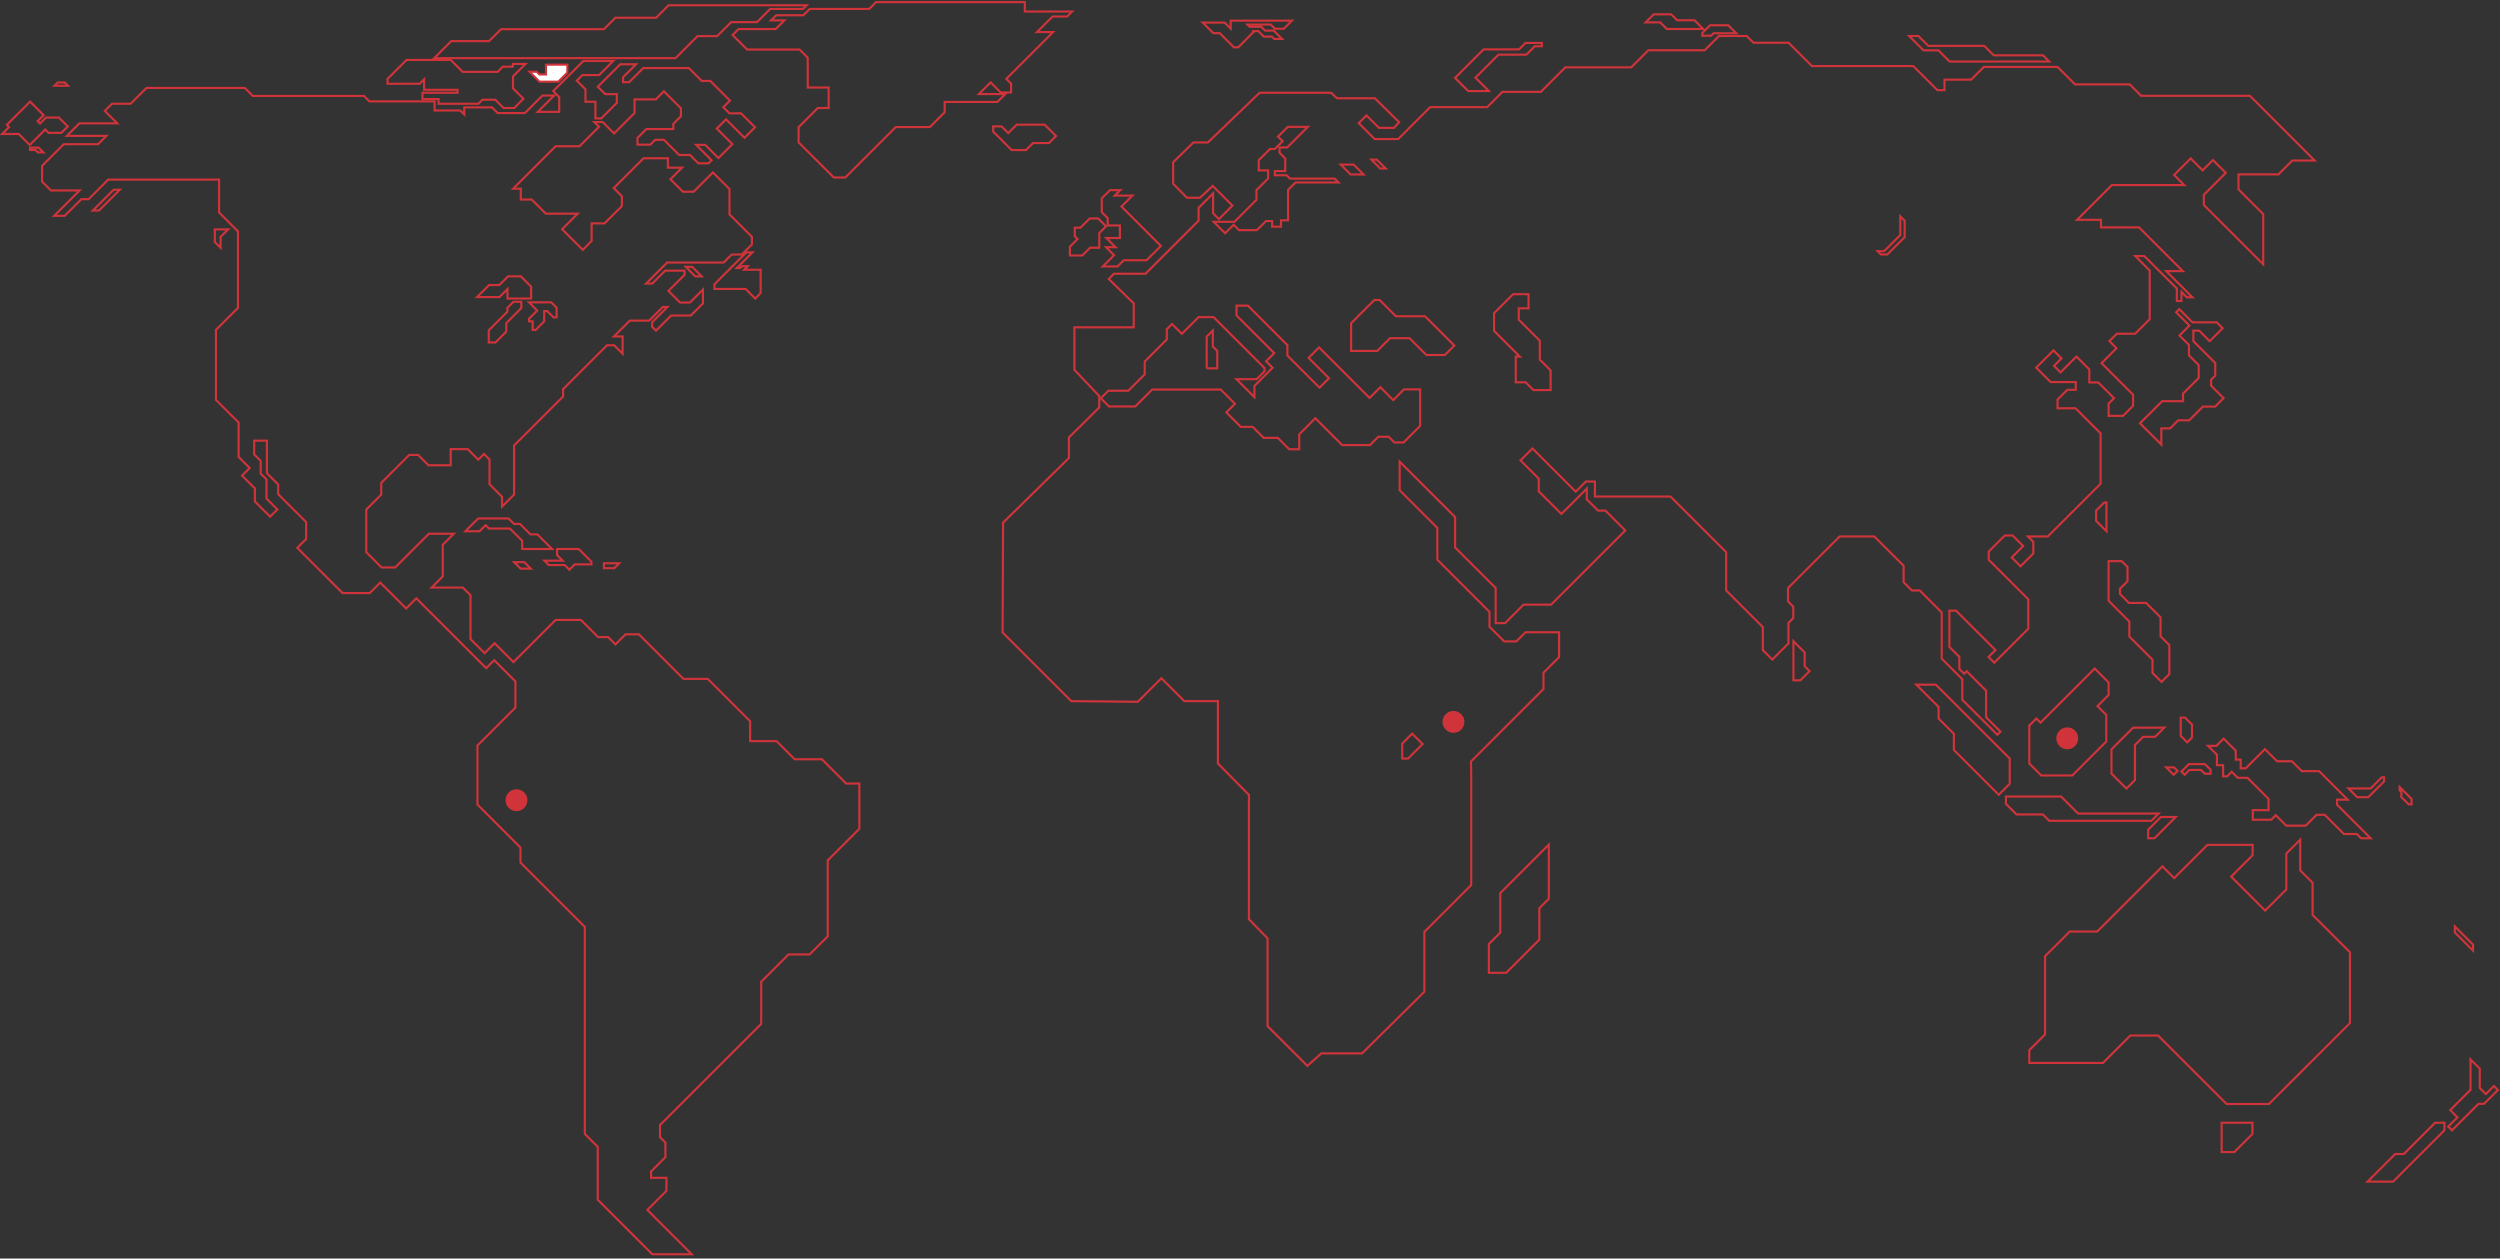 <svg xmlns="http://www.w3.org/2000/svg" width="1172.0" height="590.0" viewBox="0.0 0.0 1172.0 590.0" version="1.1">
    <rect x="0.0" y="0.0" width="1172.0" height="590.0" fill="#333333" stroke="none"/>
    <title>kenya-indonesia-peru</title>
    <g id="kenya-indonesia-peru" stroke="none" stroke-width="1" fill="none" fill-rule="evenodd">
        <g id="world" transform="translate(1, 1)">
            <polygon id="Stroke-150" stroke="#D0343A" points="518.597 182.173 527.958 182.173 535.633 174.503 535.633 168.489 545.998 158.129 545.998 153.34 548.441 150.898 553.051 155.504 560.884 147.675 567.918 147.675 591.786 171.53 591.786 173.072 588.085 176.77 578.653 176.77 587.056 185.168 587.056 179.945 595.591 171.415 592.537 168.361 596.356 164.543 578.684 146.881 578.684 142.265 584.002 142.265 602.535 160.787 602.535 165.688 617.596 180.741 622.023 176.317 612.47 166.77 617.374 161.869 641.065 185.547 646.096 180.518 652.146 186.565 657.177 181.537 664.756 181.537 664.756 198.659 656.987 206.424 652.656 206.424 649.981 203.751 645.141 203.751 641.256 207.633 628.2 207.633 615.623 195.062 608.075 202.605 608.075 209.607 603.363 209.607 598.013 204.26 591.39 204.26 586.232 199.104 580.69 199.104 573.908 192.326 577.952 188.284 571.265 181.6 539.167 181.6 531.206 189.556 518.915 189.556 515.053 185.697" />
            <polygon id="Stroke-151" stroke="#D0343A" points="702.331 417.698 702.331 436.199 696.981 441.546 696.981 455.061 705.07 455.061 720.63 439.509 720.63 424.784 725.089 420.329 725.089 394.954" />
            <polygon id="Stroke-152" stroke="#D0343A" points="845.031 311.318 845.031 304.868 839.766 299.607 839.766 309.451 839.766 317.938 842.993 317.938 847.324 313.61" />
            <polygon id="Stroke-153" stroke="#D0343A" points="906.509 319.975 897.37 319.975 907.815 330.413 907.815 335.855 914.979 343.016 914.979 350.59 935.996 371.595 941.154 366.439 941.154 354.6" />
            <polygon id="Stroke-154" stroke="#D0343A" points="1010.965 380.378 973.188 380.378 965.228 372.422 939.371 372.422 939.371 375.859 944.338 380.824 956.694 380.824 959.655 383.783 1007.558 383.783" />
            <polygon id="Stroke-155" stroke="#D0343A" points="1011.854 297.315 1011.854 288.397 1005.095 281.642 997.023 281.642 992.836 277.457 992.836 275.006 996.37 271.474 996.37 264.79 993.631 262.054 987.518 262.054 987.518 280.656 997.23 290.362 997.23 297.411 1008.089 308.263 1008.089 314.437 1012.326 318.672 1015.99 315.01 1015.99 301.449" />
            <polygon id="Stroke-156" stroke="#D0343A" points="1094.596 376.241 1094.596 373.886 1099.584 373.886 1086.189 360.498 1078.08 360.498 1073.451 355.873 1066.488 355.873 1060.799 350.187 1051.799 359.183 1049.421 359.183 1049.421 355.109 1047.128 355.109 1047.128 350.951 1041.439 345.265 1038.042 348.659 1034.136 348.659 1038.297 352.818 1038.297 357.74 1041.184 357.74 1041.184 362.96 1043.095 362.96 1045.239 360.816 1048.062 363.638 1052.605 363.638 1062.498 373.525 1062.498 378.787 1055.11 378.787 1055.11 383.285 1063.771 383.285 1065.897 381.16 1070.82 386.08 1079.9 386.08 1085 380.983 1088.832 380.983 1097.822 389.968 1103.872 389.968 1105.889 391.984 1110.348 391.984" />
            <polygon id="Stroke-157" stroke="#D0343A" points="1012.013 382.007 1006.058 387.958 1006.058 391.984 1009 391.984 1018.983 382.007" />
            <polygon id="Stroke-158" stroke="#D0343A" points="999.01 340.134 988.855 350.282 988.855 361.676 995.86 368.676 999.87 364.667 999.87 348.243 1003.705 344.41 1009.35 344.41 1013.629 340.134" />
            <polygon id="Stroke-159" stroke="#D0343A" points="1023.352 335.42 1021.314 335.42 1021.314 343.97 1024.354 347.009 1026.621 344.743 1026.621 338.688" />
            <polygon id="Stroke-160" stroke="#D0343A" points="1032.693 357.231 1025.135 357.231 1021.654 360.711 1023.14 362.195 1025.39 359.947 1030.824 359.947 1032.608 361.729 1035.325 361.729 1035.325 359.862" />
            <polygon id="Stroke-161" stroke="#D0343A" points="1019.828 360.413 1018.172 358.759 1014.542 358.759 1018.013 362.227" />
            <polygon id="Stroke-162" stroke="#D0343A" points="985.48 234.557 981.659 238.376 981.659 243.213 986.499 248.05 986.499 234.557" />
            <polygon id="Stroke-163" stroke="#D0343A" points="1035.569 179.818 1035.569 177.049 1037.511 175.108 1037.511 169.189 1027.258 158.941 1027.258 154.008 1029.965 154.008 1034.9 158.941 1040.983 152.863 1038.212 150.094 1026.812 150.094 1020.635 143.919 1019.17 145.383 1025.411 151.622 1020.746 156.284 1025.188 160.723 1025.188 165.592 1029.742 170.143 1029.742 176.19 1022.418 183.51 1022.418 187.074 1012.61 187.074 1002.229 197.449 1012.228 207.442 1012.228 199.836 1016.336 199.836 1020.125 196.049 1025.284 196.049 1031.716 189.62 1037.448 189.62 1041.412 185.658" />
            <polygon id="Stroke-164" stroke="#D0343A" points="1083.142 427.924 1083.142 412.849 1077.336 407.047 1077.336 392.641 1070.819 399.155 1070.819 403.228 1070.819 415.958 1060.885 425.887 1044.963 409.975 1055.025 399.919 1055.025 395.081 1033.839 395.081 1018.257 410.654 1012.738 405.138 982.168 435.69 969.304 435.69 957.713 447.274 957.713 483.936 950.325 491.32 950.325 497.311 984.851 497.311 997.708 484.463 1010.693 484.463 1042.797 516.549 1062.691 516.549 1100.672 478.59 1100.672 445.444" />
            <polygon id="Stroke-165" stroke="#D0343A" points="1040.505 525.351 1040.505 533.158 1040.505 539.099 1046.449 539.099 1054.94 530.613 1054.94 525.351" />
            <polygon id="Stroke-166" stroke="#D0343A" points="1168.132 508.123 1164.353 511.9 1161.508 509.056 1161.508 499.976 1157.178 495.648 1157.178 509.905 1147.667 519.41 1151.064 522.805 1146.733 527.133 1148.49 528.889 1160.914 516.473 1163.514 516.473 1170 509.99" />
            <polygon id="Stroke-168" stroke="#D0343A" points="1125.929 539.984 1121.868 539.984 1108.925 552.92 1120.906 552.92 1144.95 528.889 1144.95 525.351 1140.571 525.351" />
            <polygon id="Stroke-169" stroke="#D0343A" points="987.518 318.956 980.976 312.418 955.606 337.774 953.656 335.825 950.325 339.154 950.325 343.051 950.325 356.934 955.93 362.535 970.493 362.535 986.414 346.623 986.414 334.148 982.296 330.031 987.518 324.812" />
            <polygon id="Stroke-170" stroke="#D0343A" points="667.049 147.261 653.388 147.261 645.778 139.655 643.294 139.655 632.404 150.539 632.404 163.524 644.632 163.524 650.618 157.541 659.789 157.541 667.686 165.433 676.348 165.433 680.789 160.994" />
            <polygon id="Stroke-171" stroke="#D0343A" points="720.864 167.597 720.864 158.75 710.993 148.884 710.993 143.538 715.578 143.538 715.578 136.918 708.318 136.918 699.402 145.829 699.402 154.104 711.502 166.197 709.592 166.197 709.592 178.227 714.24 178.227 717.87 181.855 725.926 181.855 725.926 172.658" />
            <polygon id="Stroke-172" stroke="#D0343A" points="501.21 327.694 469.008 295.51 469.24 244.02 500.106 213.722 500.106 204.09 514.33 190.002 514.33 184.656 502.675 172.371 502.675 152.449 530.506 152.449 530.506 141.246 518.787 129.79 521.165 127.329 536.025 127.329 560.884 102.484 560.884 96.469 567.698 89.658 567.698 98.983 570.437 101.72 576.764 95.397 567.529 86.168 561.585 91.685 555.386 91.685 548.975 85.108 548.975 75.093 558.443 65.801 565.236 65.801 589.521 42.462 622.978 42.462 625.78 45.072 643.527 45.072 654.906 56.295 652.486 58.948 645.459 58.948 639.6 53.092 635.97 56.72 643.443 64.188 654.482 64.188 669.469 49.209 696.217 49.209 703.35 42.08 721.31 42.08 732.837 30.56 763.724 30.56 771.717 22.572 798.157 22.572 804.85 15.883 817.858 15.883 821.005 19.029 837.494 19.029 848.443 29.971 895.937 29.971 907.217 41.245 910.585 41.245 910.585 36.352 923.068 36.352 929.054 30.369 963.572 30.369 971.788 38.58 997.453 38.58 1002.784 43.907 1053.752 43.907 1084.107 74.246 1073.622 74.246 1067.105 80.759 1048.402 80.759 1048.402 87.781 1059.993 99.365 1059.993 122.915 1032.162 95.1 1032.162 90.327 1042.447 80.047 1036.421 74.025 1031.581 78.862 1025.985 73.269 1018.215 81.034 1022.927 85.744 1012.992 85.744 989.046 85.744 972.743 102.039 983.951 102.039 983.951 105.603 1001.784 105.603 1022.291 126.098 1014.521 126.098 1026.812 138.382 1024.201 138.382 1021.686 135.868 1021.686 140.101 1019.489 140.101 1019.489 135.9 1019.489 134.245 1004.267 119.033 1000 119.033 1006.783 125.812 1006.783 148.63 999.953 155.456 991.339 155.456 987.876 158.917 991.211 162.251 984.206 169.253 998.981 184.019 998.981 189.238 994.269 193.949 987.518 193.949 987.518 188.22 990.065 185.674 982.678 178.29 978.474 178.29 978.474 172.181 972.424 166.134 964.973 173.581 961.916 170.525 965.419 167.025 961.661 163.269 953.573 171.353 960.324 178.1 972.106 178.1 972.106 181.728 968.158 181.728 963.572 186.31 963.572 190.384 971.979 190.384 983.76 202.159 983.76 225.773 959.018 250.501 949.688 250.501 952.22 253.031 952.22 258.489 946.241 264.464 942.109 260.335 947.459 254.988 942.492 250.024 938.862 250.024 931.315 257.566 931.315 261.417 949.863 279.955 949.863 293.751 933.918 309.688 931.219 306.99 934.467 303.744 915.998 285.286 912.878 285.286 912.878 302.28 917.527 306.926 917.527 312.591 919.788 314.851 920.966 313.674 930.073 322.775 930.073 335.25 936.824 341.997 935.359 343.461 918.928 327.04 918.928 317.429 909.279 307.786 909.279 286.113 898.978 275.818 895.301 275.818 891.408 271.927 891.408 264.218 877.678 250.496 861.419 250.496 837.232 274.67 837.232 280.936 839.688 283.39 839.688 288.744 837.434 290.996 837.434 300.626 829.854 308.201 825.416 303.765 825.416 292.987 808.22 275.802 808.22 257.852 782.13 231.778 746.699 231.778 746.699 224.755 742.453 224.755 737.699 229.507 717.404 209.224 711.799 214.825 720.376 223.397 720.376 229.337 730.99 239.946 742.878 228.065 742.878 233.072 748.186 238.376 751.624 238.376 760.943 247.69 726.15 282.464 713.243 282.464 704.581 291.12 700.166 291.12 700.166 274.656 681.145 255.646 681.145 241.389 655.161 215.419 655.161 228.828 672.823 246.481 672.823 261.417 697.279 285.859 697.279 292.817 704.157 299.692 709.846 299.692 714.134 295.406 729.886 295.406 729.886 307.075 722.583 314.374 722.583 322.011 688.575 356.001 688.702 361.22 688.702 413.921 666.731 435.88 666.731 463.95 637.499 492.847 618.393 492.847 611.897 498.703 593.237 480.054 593.237 438.904 584.512 429.961 584.512 371.658 569.959 356.923 569.959 327.694 554.197 327.694 543.457 316.96 532.416 327.994" />
            <polygon id="Stroke-173" stroke="#D0343A" points="624.676 82.731 603.745 82.731 602.174 81.161 596.655 81.161 596.655 79.209 601.516 79.209 601.516 73.29 598.862 70.638 598.862 68.145 602.418 68.145 612.109 58.46 602.726 58.46 598.14 63.042 600.306 65.207 596.655 68.855 594.362 68.855 589.097 74.117 589.097 78.87 593.492 78.87 593.492 82.667 588.036 88.12 588.036 92.661 577.718 102.972 574.577 102.972 567.953 102.972 573.345 108.361 577.336 104.372 579.841 106.876 588.248 106.876 592.494 102.632 595.381 102.632 595.381 105.263 599.542 105.263 599.542 102.293 602.843 102.293 602.843 88.025 606.335 84.534 626.481 84.534" />
            <polygon id="Stroke-174" stroke="#D0343A" points="638.22 80.779 633.593 76.154 627.521 76.154 632.149 80.779" />
            <polygon id="Stroke-175" stroke="#D0343A" points="648.623 78.021 644.461 73.862 641.914 73.862 646.075 78.021" />
            <polygon id="Stroke-176" stroke="#D0343A" points="513.82 101.402 509.871 101.402 505.541 105.73 502.85 105.73 502.85 109.788 504.14 111.077 500.574 114.641 500.574 118.778 506.369 118.778 509.999 115.15 514.35 115.15 514.35 108.255 517.514 105.094" />
            <polygon id="Stroke-177" stroke="#D0343A" points="524.742 95.832 529.869 90.709 521.59 90.709 524.18 88.121 519.382 88.121 515.519 91.981 515.519 98.517 518.278 101.274 518.278 104.712 524.01 104.712 524.01 110.568 517.641 110.568 521.972 114.896 517.514 114.896 521.271 118.651 515.986 123.934 522.863 123.934 525.793 121.006 536.492 121.006 543.211 114.291" />
            <polygon id="Stroke-178" stroke="#D0343A" points="596.655 12.462 600.858 12.462 604.637 8.686 575.941 8.686 575.941 12.414 573.133 9.609 562.869 9.609 567.784 14.52 570.777 14.52 577.464 21.204 579.459 21.204 587.074 13.592 585.944 13.592 587.074 13.592 587.314 13.353 587.074 13.592 588.911 13.592 591.475 16.155 595.21 16.155 596.315 17.259 600.049 17.259 596.145 13.357 592.065 13.357 590.286 11.579 584.843 11.579 583.753 10.489 594.68 10.489" />
            <polygon id="Stroke-179" stroke="#D0343A" points="714.145 19.135 711.12 22.158 705.006 22.158 694.498 22.158 681.124 35.525 687.301 41.698 696.981 41.698 690.692 35.413 701.471 24.641 714.559 24.641 718.508 20.694 721.819 20.694 721.819 19.135" />
            <polygon id="Stroke-180" stroke="#D0343A" points="797.054 14.456 800.662 10.85 804.102 10.85 809.196 10.85 812.954 14.605 802.319 14.605 801.161 15.761 797.054 15.761" />
            <polygon id="Stroke-181" stroke="#D0343A" points="793.402 8.516 785.251 8.516 782.448 5.715 774.254 5.715 770.476 9.492 777.311 9.492 780.411 12.589 787.373 12.589 797.478 12.589" />
            <polygon id="Stroke-182" stroke="#D0343A" points="889.866 100.426 889.866 109.167 882.308 116.72 879.209 116.72 880.78 118.29 883.794 118.29 891.903 110.185 891.903 102.463" />
            <polygon id="Stroke-183" stroke="#D0343A" points="956.779 24.955 933.707 24.955 929.266 20.516 902.993 20.516 898.357 15.883 894.017 15.883 900.735 22.597 907.704 22.597 912.963 27.852 932.153 27.852 959.678 27.852" />
            <polygon id="Stroke-184" stroke="#D0343A" points="1110.347 368.624 1099.945 368.624 1104.064 372.74 1109.222 372.74 1116.674 365.293 1116.674 363.415 1115.559 363.415" />
            <polygon id="Stroke-185" stroke="#D0343A" points="1123.955 367.972 1123.955 369.473 1124.74 370.258 1124.74 372.634 1128.222 376.113 1129.546 376.113 1129.546 373.56" />
            <polygon id="Stroke-186" stroke="#D0343A" points="1149.838 433.319 1149.838 436.151 1158.356 444.664 1158.356 441.832" />
            <polygon id="Stroke-187" stroke="#D0343A" points="665.903 347.811 661.02 342.931 656.349 347.598 656.349 354.6 659.11 354.6" />
            <polygon id="Stroke-188" stroke="#D0343A" points="257.77 256.357 250.924 249.515 247.675 249.515 242.771 244.614 239.97 244.614 237.422 242.068 223.156 242.068 217.17 248.051 223.793 248.051 226.659 245.187 228.251 246.778 238.059 246.778 243.791 252.506 243.791 256.357" />
            <polygon id="Stroke-189" stroke="#D0343A" points="260.142 256.357 260.142 259.206 262.769 261.831 254.204 261.831 256.273 263.899 263.724 263.899 265.917 266.091 268.43 263.581 276.254 263.581 276.254 262.324 270.284 256.357" />
            <polygon id="Stroke-190" stroke="#D0343A" points="240.033 262.563 243.027 265.554 247.803 265.554 244.81 262.563" />
            <polygon id="Stroke-191" stroke="#D0343A" points="282.13 263.072 282.13 265.364 286.97 265.364 289.263 263.072" />
            <polygon id="Stroke-192" stroke="#D0343A" points="352.609 125.44 350.571 125.44 347.896 125.44 349.552 123.785 346.856 123.785 345.986 124.655 344.414 124.655 351.76 117.314 348.873 117.314 333.928 132.251 333.928 134.457 348.533 134.457 353.034 138.955 355.581 136.409 355.581 125.44" />
            <polygon id="Stroke-193" stroke="#D0343A" points="327.952 128.548 323.462 124.061 320.437 124.061 324.927 128.548" />
            <polygon id="Stroke-194" stroke="#D0343A" points="488.728 57.441 475.608 57.441 471.66 61.388 468.518 58.247 464.612 58.247 464.612 60.708 473.274 69.365 479.982 69.365 483.293 66.055 490.766 66.055 494.056 62.766" />
            <polygon id="Stroke-195" stroke="#D0343A" points="499.236 6.755 501.592 4.4 479.43 4.4 479.43 0 409.685 0 406.493 3.191 378.614 3.191 375.637 6.166 362.868 6.166 360.463 8.569 366.673 8.569 362.629 12.611 345.243 12.611 342.441 15.411 349.255 22.222 373.838 22.222 377.659 26.041 377.659 40.043 387.467 40.043 387.467 49.615 382.395 49.615 373.376 58.63 373.376 65.71 389.887 82.211 395.268 82.211 418.928 58.566 434.913 58.566 441.855 51.628 441.855 46.79 466.565 46.79 470.259 43.099 457.904 43.099 463.381 37.625 468.094 42.335 472.997 42.335 472.997 38.198 470.752 35.954 492.676 14.042 485.13 14.042 492.421 6.755" />
            <polygon id="Stroke-197" stroke="#D0343A" points="312.444 1.472 306.585 7.328 287.479 7.328 285.25 9.556 282.13 12.674 262.175 12.674 233.898 12.674 228.294 18.275 210.546 18.275 202.564 26.253 315.671 26.253 325.988 15.942 335.202 15.942 341.772 9.375 353.883 9.375 360.087 3.174 375.451 3.174 377.154 1.472 333.334 1.472" />
            <polygon id="Stroke-198" stroke="#D0343A" points="239.502 34.824 245.362 28.968 239.418 28.968 239.418 30.242 234.747 30.242 232.285 32.703 229.652 32.703 215.896 32.703 210.292 27.101 189.572 27.101 180.656 36.012 180.656 38.262 195.729 38.262 197.809 36.182 197.809 41.104 213.518 41.104 213.518 42.462 197.045 42.462 197.045 45.432 204.602 45.432 204.602 47.629 223.273 47.629 225.152 45.751 231.202 45.751 235.087 49.633 240.054 49.633 244.385 45.305 239.502 40.426" />
            <polygon id="Fill-199" fill="#FFFFFF" points="254.957 29.308 254.957 33.902 251.89 33.902 250.626 32.639 247.251 32.639 251.9 37.286 260.731 37.286 264.977 33.042 264.977 29.308" />
            <polygon id="Stroke-200" stroke="#D0343A" points="254.957 29.308 254.957 33.902 251.89 33.902 250.626 32.639 247.251 32.639 251.9 37.286 260.731 37.286 264.977 33.042 264.977 29.308" />
            <polygon id="Stroke-201" stroke="#D0343A" points="236.877 143.283 236.877 145.101 228.124 153.849 228.124 159.546 231.276 159.546 236.34 154.486 236.34 150.476 243.408 143.41 243.408 140.496 239.665 140.496" />
            <polygon id="Stroke-202" stroke="#D0343A" points="236.913 134.5 236.913 138.955 247.978 138.955 247.978 133.37 243.154 128.548 237.175 128.548 233.092 132.63 228.275 132.63 222.647 138.255 233.155 138.255" />
            <polygon id="Stroke-203" stroke="#D0343A" points="257.42 140.737 253.344 140.737 246.975 140.737 250.828 144.588 247.039 148.375 247.039 149.664 248.694 149.664 248.694 153.666 250.103 153.666 254.108 149.664 254.108 144.843 255.541 144.843 258.503 147.803 259.935 147.803 259.935 143.251" />
            <polygon id="Stroke-204" stroke="#D0343A" points="26.621 54.11 20.571 54.11 17.769 56.91 16.622 55.765 19.424 52.965 13.098 46.642 2.208 57.526 3.248 58.566 0 61.812 7.77 61.812 12.929 66.968 20.189 59.711 21.781 61.302 27.767 61.302 30.792 58.279" />
            <polygon id="Stroke-206" stroke="#D0343A" points="29.338 37.667 26.069 37.667 24.551 39.184 30.856 39.184" />
            <polygon id="Stroke-207" stroke="#D0343A" points="17.132 68.24 13.056 68.24 13.056 69.33 15.643 69.33 16.75 70.436 19.328 70.436" />
            <polygon id="Stroke-208" stroke="#D0343A" points="395.661 366.312 384.283 354.94 371.545 354.94 363.054 346.453 350.656 346.453 350.656 337.117 330.786 317.259 319.407 317.259 298.519 296.382 292.234 296.382 287.515 301.1 284.083 297.67 279.397 297.67 271.346 289.623 259.488 289.623 252.44 296.667 239.703 309.397 230.841 300.54 226.18 305.199 219.566 298.588 219.566 283.482 219.566 278.033 215.981 274.451 201.34 274.451 206.568 269.225 206.568 254.386 211.735 249.223 200.044 249.223 184.223 265.035 177.886 265.035 170.7 257.852 170.7 237.888 177.727 230.865 177.727 225.392 190.846 212.28 195.007 212.28 199.847 217.117 205.961 217.117 210.292 217.117 210.292 209.564 218.274 209.564 223.199 214.486 225.881 211.805 228.48 214.401 228.48 226.012 234.354 231.884 234.354 236.498 239.991 230.865 239.991 216.608 239.991 207.845 262.982 184.868 262.982 181.431 276.823 167.598 283.573 160.85 286.885 160.85 290.876 164.839 290.876 156.724 286.832 156.724 294.273 149.288 303.337 149.288 309.727 142.902 311.892 142.902 304.717 150.072 304.717 152.194 306.532 154.008 313.633 146.911 322.868 146.911 328.536 141.246 328.536 134.754 322.464 140.822 317.794 140.822 312.359 135.391 319.917 127.838 319.917 125.886 310.831 125.886 304.802 131.911 301.915 131.911 311.765 122.067 338.259 122.067 341.994 118.332 346.75 118.332 351.505 113.58 351.505 110.016 340.976 99.492 340.976 87.611 333.206 79.846 324.163 88.884 319.152 88.884 313.294 83.028 318.728 77.597 312.105 77.597 312.105 73.184 300.726 73.184 286.715 87.187 290.536 91.006 290.536 95.589 282.385 103.736 276.355 103.736 276.355 111.968 272.195 116.126 262.515 106.451 269.817 99.153 254.872 99.153 248.249 92.533 243.154 92.533 243.154 87.441 239.588 87.441 259.457 67.582 270.666 67.582 279.837 58.417 277.629 56.211 281.536 56.211 286.885 61.557 296.48 51.967 296.48 45.603 306.415 45.603 310.236 41.783 318.219 49.761 318.219 53.495 314.652 57.059 314.652 59.52 302 59.52 297.839 63.679 297.839 66.819 303.868 66.819 306.161 64.527 310.236 64.527 317.37 71.657 322.464 71.657 326.37 75.56 331.126 75.56 332.569 74.118 325.352 66.904 329.597 66.904 335.796 73.099 342.335 66.565 335.031 59.265 339.363 54.937 348.024 63.594 352.949 58.672 346.41 52.137 340.976 52.137 338.089 49.251 341.188 46.154 331.975 36.946 327.984 36.946 321.955 30.92 300.556 30.92 293.933 37.54 291.088 37.54 291.088 35.206 297.16 29.138 289.772 29.138 279.243 39.662 282.724 43.141 288.159 43.141 288.159 47.215 280.856 54.513 278.139 54.513 278.139 46.706 273.469 46.706 273.469 40.85 269.414 36.797 272.025 34.188 279.879 34.188 286.46 27.611 272.45 27.611 258.353 41.698 261.156 44.499 261.156 51.437 251.115 51.437 258.778 43.778 253.301 43.778 245.064 52.009 232.327 52.009 229.653 49.337 216.639 49.337 216.639 52.667 214.75 50.779 202.734 50.779 202.734 46.525 189.148 46.525 185.072 46.525 172.176 46.525 169.617 43.969 137.69 43.969 117.501 43.969 113.744 40.214 91.496 40.214 67.677 40.214 60.247 47.639 51.501 47.639 48.142 50.997 53.963 56.815 36.227 56.815 30.357 62.682 48.89 62.682 44.963 66.607 28.871 66.607 18.724 76.748 18.724 84.132 22.885 88.29 36.301 88.29 24.413 100.172 29.338 100.172 37.15 92.364 40.547 92.364 49.717 83.198 66.021 83.198 101.707 83.198 101.707 98.622 110.559 107.47 110.559 119.351 110.559 143.326 100.242 153.637 100.242 186.48 110.856 197.088 110.856 213.213 116.036 218.39 112.47 221.954 118.499 227.98 118.499 234.09 125.632 241.219 129.028 237.824 123.933 232.732 123.933 223.736 121.216 221.021 121.216 215.08 118.159 212.025 118.159 205.575 124.125 205.575 124.125 220.83 129.41 226.113 129.41 230.653 142.53 243.765 142.53 251.657 138.369 255.816 159.597 277.033 172.334 277.033 177.26 272.11 189.403 284.246 194.158 279.494 210.377 295.703 226.935 312.252 230.684 308.505 240.632 318.447 240.632 330.693 222.825 348.49 222.825 376.19 243.001 396.354 243.001 403.381 273.162 433.526 273.162 484.446 273.162 530.579 279.224 536.638 279.224 561.437 304.802 587 312.614 587 323.277 587 302.473 566.208 311.426 557.261 311.426 551.15 304.22 551.15 304.22 548.192 310.94 541.476 310.94 534.662 308.416 532.14 308.416 526.417 355.847 479.014 355.847 459.251 368.658 446.447 378.53 446.447 387.042 437.939 387.042 402.337 401.86 387.528 401.86 366.312" />
            <polygon id="Stroke-210" stroke="#D0343A" points="52.265 87.951 42.5 97.71 45.387 97.71 55.152 87.951" />
            <polygon id="Stroke-211" stroke="#D0343A" points="99.711 106.536 99.711 112.498 102.408 115.192 102.408 110.058 105.932 106.536" />
            <polyline id="Stroke-212" stroke="#D0343A" points="564.684 171.671 564.684 156.82 567.571 153.934 567.571 161.445 569.651 163.524 569.651 171.671 564.684 171.671" />
        </g>
        <path d="M247.267,375.131 C247.267,377.964 244.968,380.261 242.133,380.261 C239.298,380.261 237,377.964 237,375.131 C237,372.297 239.298,370 242.133,370 C244.968,370 247.267,372.297 247.267,375.131" id="Pin" fill="#D0343A" />
        <path d="M974.267,346.131 C974.267,348.964 971.968,351.261 969.133,351.261 C966.298,351.261 964,348.964 964,346.131 C964,343.297 966.298,341 969.133,341 C971.968,341 974.267,343.297 974.267,346.131" id="Pin" fill="#D0343A" />
        <path d="M686.516,338.424 C686.516,341.257 684.217,343.554 681.382,343.554 C678.547,343.554 676.249,341.257 676.249,338.424 C676.249,335.59 678.547,333.293 681.382,333.293 C684.217,333.293 686.516,335.59 686.516,338.424" id="Pin" fill="#D0343A" />
    </g>
</svg>
